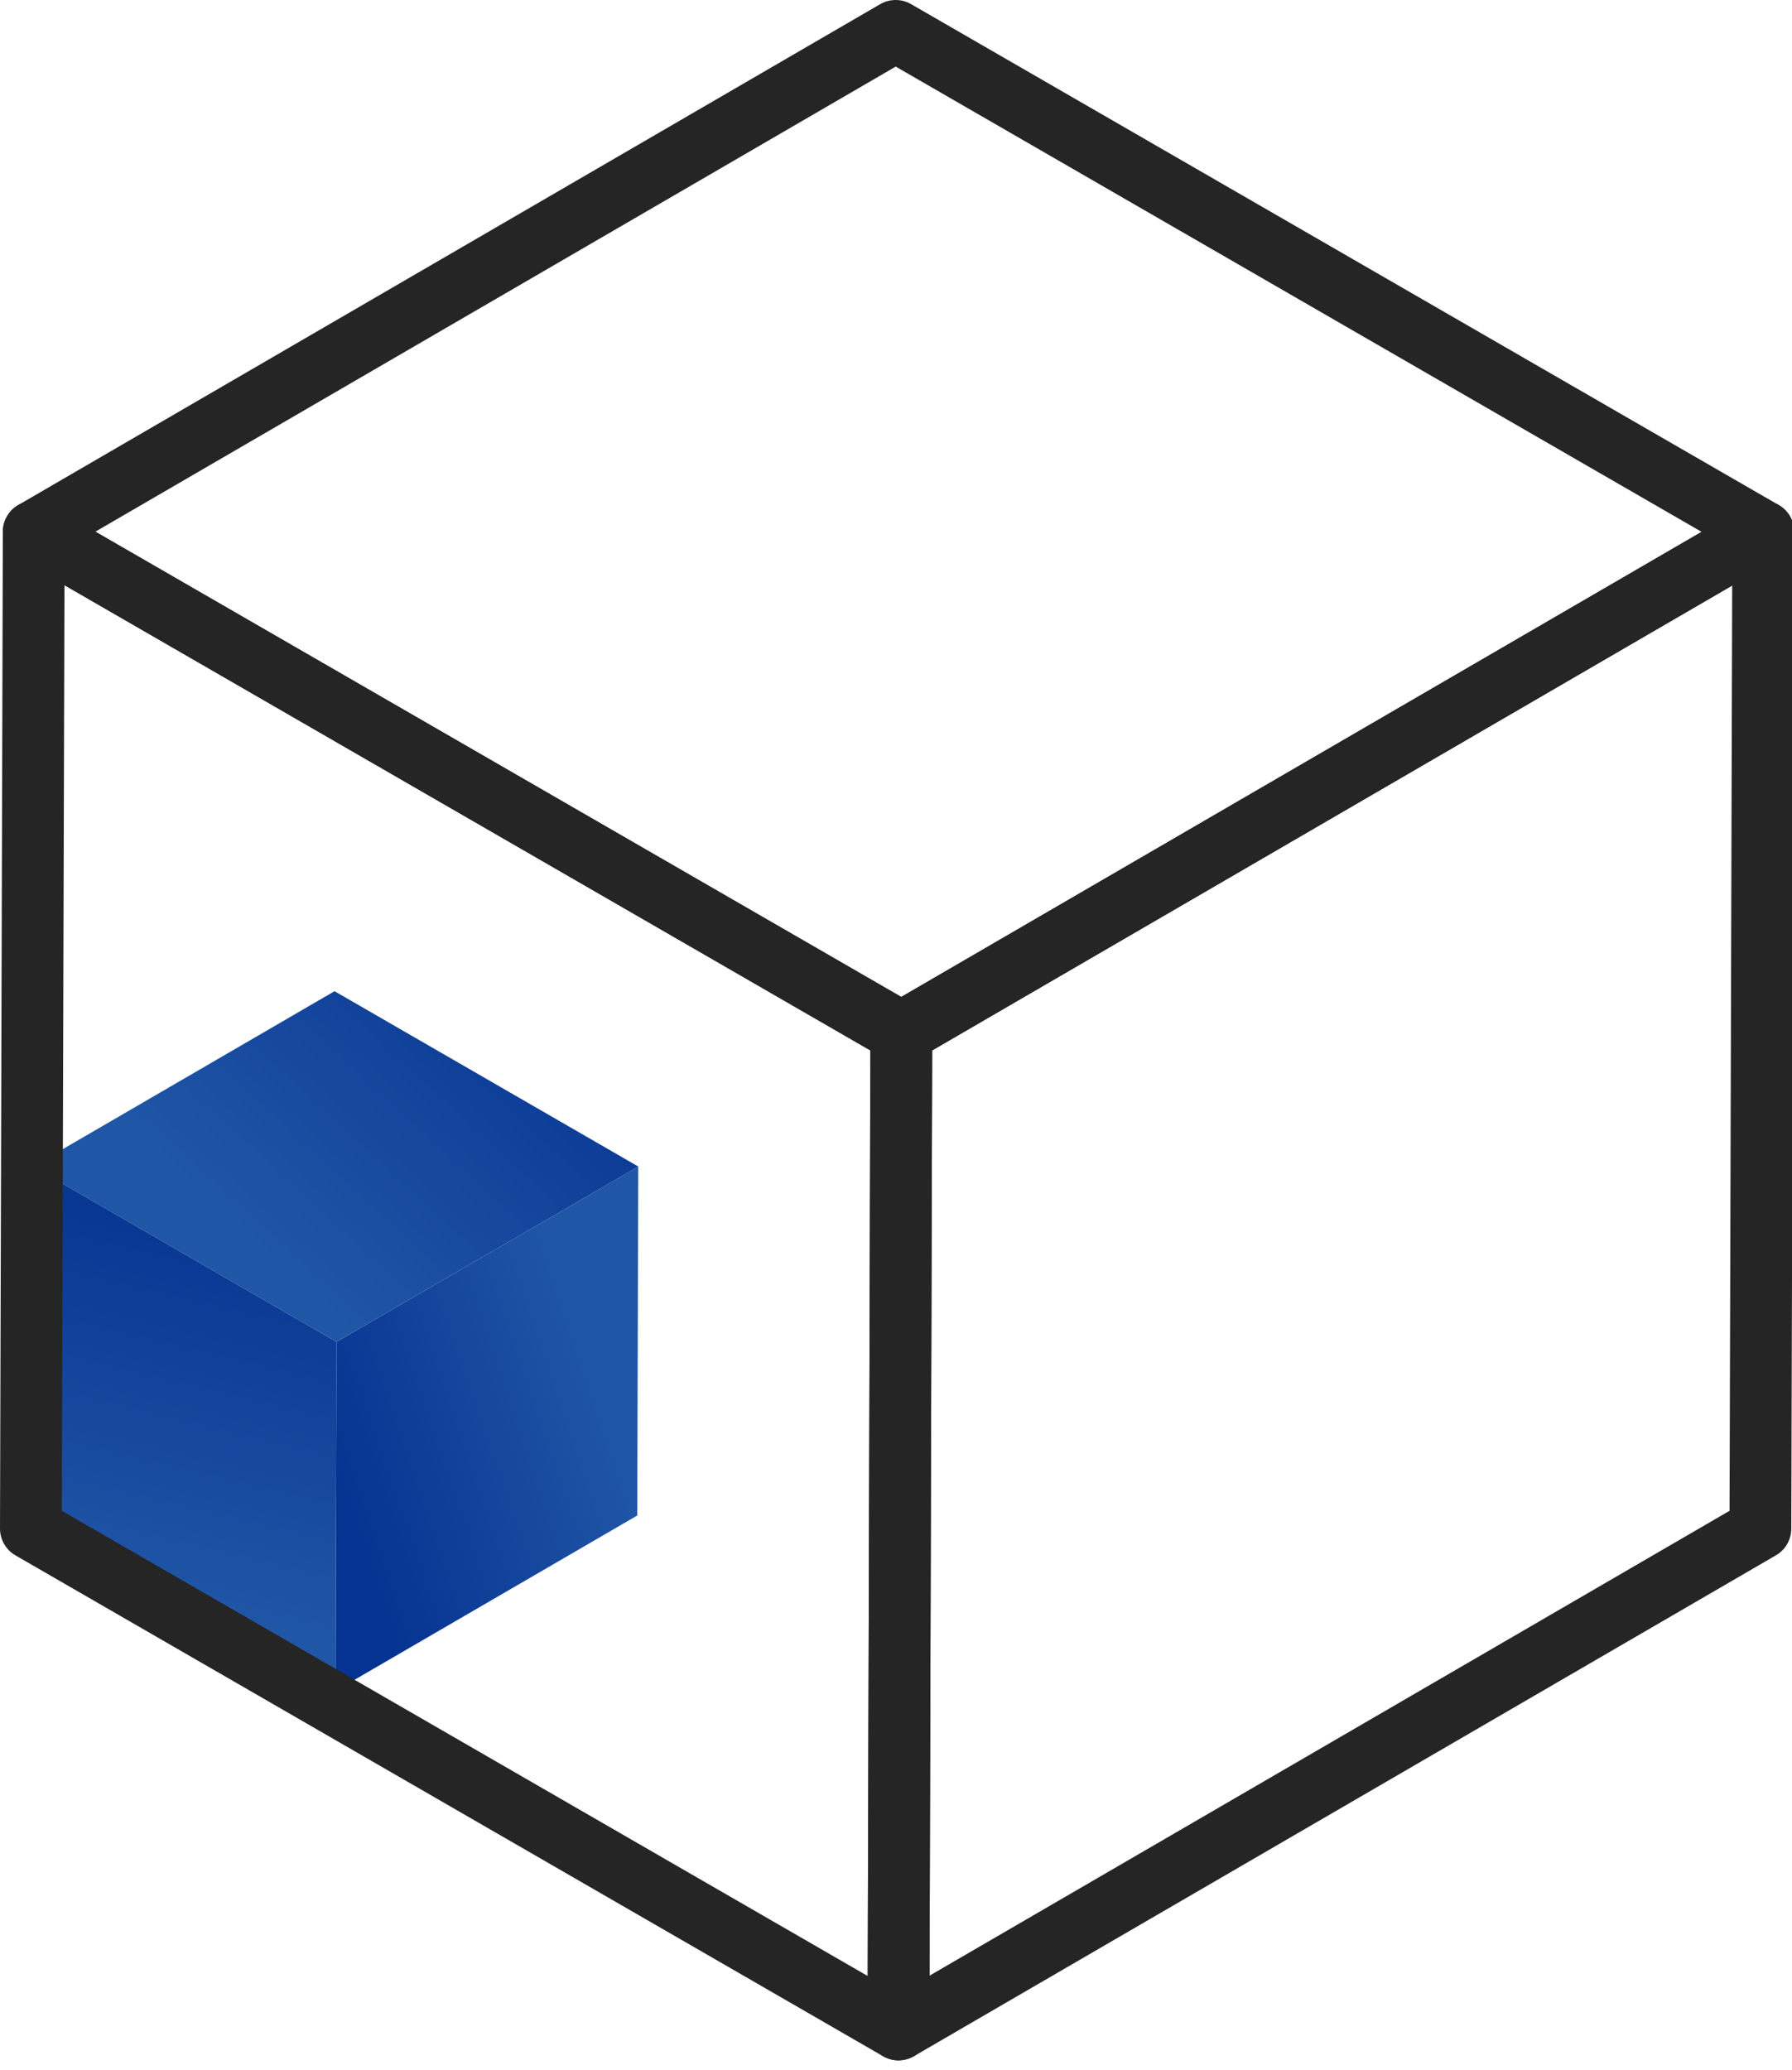 <?xml version="1.0" encoding="utf-8"?>
<!-- Generator: Adobe Illustrator 15.0.0, SVG Export Plug-In  -->
<!DOCTYPE svg PUBLIC "-//W3C//DTD SVG 1.1//EN" "http://www.w3.org/Graphics/SVG/1.1/DTD/svg11.dtd">
<svg version="1.1"
	 xmlns="http://www.w3.org/2000/svg" xmlns:xlink="http://www.w3.org/1999/xlink" xmlns:a="http://ns.adobe.com/AdobeSVGViewerExtensions/3.0/"
	 x="0px" y="0px" width="58px" height="67px" viewBox="4.593 0 58 67" enable-background="new 4.593 0 58 67" xml:space="preserve">
<defs>
</defs>
<g>
	<defs>
		<polygon id="SVGID_4_" points="15.485,43.434 25.251,37.758 25.218,49.054 15.453,54.729 		"/>
	</defs>
	<clipPath id="SVGID_5_">
		<use xlink:href="#SVGID_4_"  overflow="visible"/>
	</clipPath>
	
		<linearGradient id="SVGID_6_" gradientUnits="userSpaceOnUse" x1="4.593" y1="66.689" x2="5.593" y2="66.689" gradientTransform="matrix(8.687 -2.896 -2.896 -8.687 168.632 640.527)">
		<stop  offset="0" style="stop-color:#053391"/>
		<stop  offset="1" style="stop-color:#2056A6"/>
	</linearGradient>
	<polygon clip-path="url(#SVGID_5_)" fill="url(#SVGID_6_)" points="10.361,39.454 24.271,34.818 30.342,53.031 16.433,57.668 	"/>
</g>
<g>
	<defs>
		<polygon id="SVGID_3_" points="5.656,37.758 15.421,32.083 25.251,37.758 15.485,43.434 		"/>
	</defs>
	<clipPath id="SVGID_7_">
		<use xlink:href="#SVGID_3_"  overflow="visible"/>
	</clipPath>
	
		<linearGradient id="SVGID_8_" gradientUnits="userSpaceOnUse" x1="4.593" y1="66.689" x2="5.593" y2="66.689" gradientTransform="matrix(-9.692 10.519 10.519 9.692 -634.298 -664.779)">
		<stop  offset="0" style="stop-color:#053391"/>
		<stop  offset="1" style="stop-color:#2056A6"/>
	</linearGradient>
	<polygon clip-path="url(#SVGID_7_)" fill="url(#SVGID_8_)" points="30.907,37.295 16.254,53.198 0,38.223 14.652,22.319 	"/>
</g>
<g>
	<defs>
		<polygon id="SVGID_2_" points="15.485,43.434 15.453,54.729 5.623,49.054 5.656,37.758 		"/>
	</defs>
	<clipPath id="SVGID_9_">
		<use xlink:href="#SVGID_2_"  overflow="visible"/>
	</clipPath>
	
		<linearGradient id="SVGID_10_" gradientUnits="userSpaceOnUse" x1="4.593" y1="66.689" x2="5.593" y2="66.689" gradientTransform="matrix(-3.132 13.12 13.12 3.132 -848.227 -230.471)">
		<stop  offset="0" style="stop-color:#053391"/>
		<stop  offset="1" style="stop-color:#2056A6"/>
	</linearGradient>
	<polygon clip-path="url(#SVGID_9_)" fill="url(#SVGID_10_)" points="19.318,38.673 14.953,56.956 1.79,53.813 6.155,35.53 	"/>
</g>
<g>
	<defs>
		<rect id="SVGID_1_" x="4.593" y="0" width="58.069" height="66.689"/>
	</defs>
	<clipPath id="SVGID_11_">
		<use xlink:href="#SVGID_1_"  overflow="visible"/>
	</clipPath>
	
		<polygon clip-path="url(#SVGID_11_)" fill="none" stroke="#252525" stroke-width="2" stroke-linecap="round" stroke-linejoin="round" stroke-miterlimit="10" points="
		33.765,33.424 61.662,17.212 61.57,49.478 33.673,65.689 	"/>
	
		<polygon clip-path="url(#SVGID_11_)" fill="none" stroke="#252525" stroke-width="2" stroke-linecap="round" stroke-linejoin="round" stroke-miterlimit="10" points="
		5.685,17.212 33.582,1 61.662,17.212 33.765,33.424 	"/>
	
		<polygon clip-path="url(#SVGID_11_)" fill="none" stroke="#252525" stroke-width="2" stroke-linecap="round" stroke-linejoin="round" stroke-miterlimit="10" points="
		33.765,33.424 33.673,65.689 5.593,49.478 5.685,17.212 	"/>
</g>
</svg>
